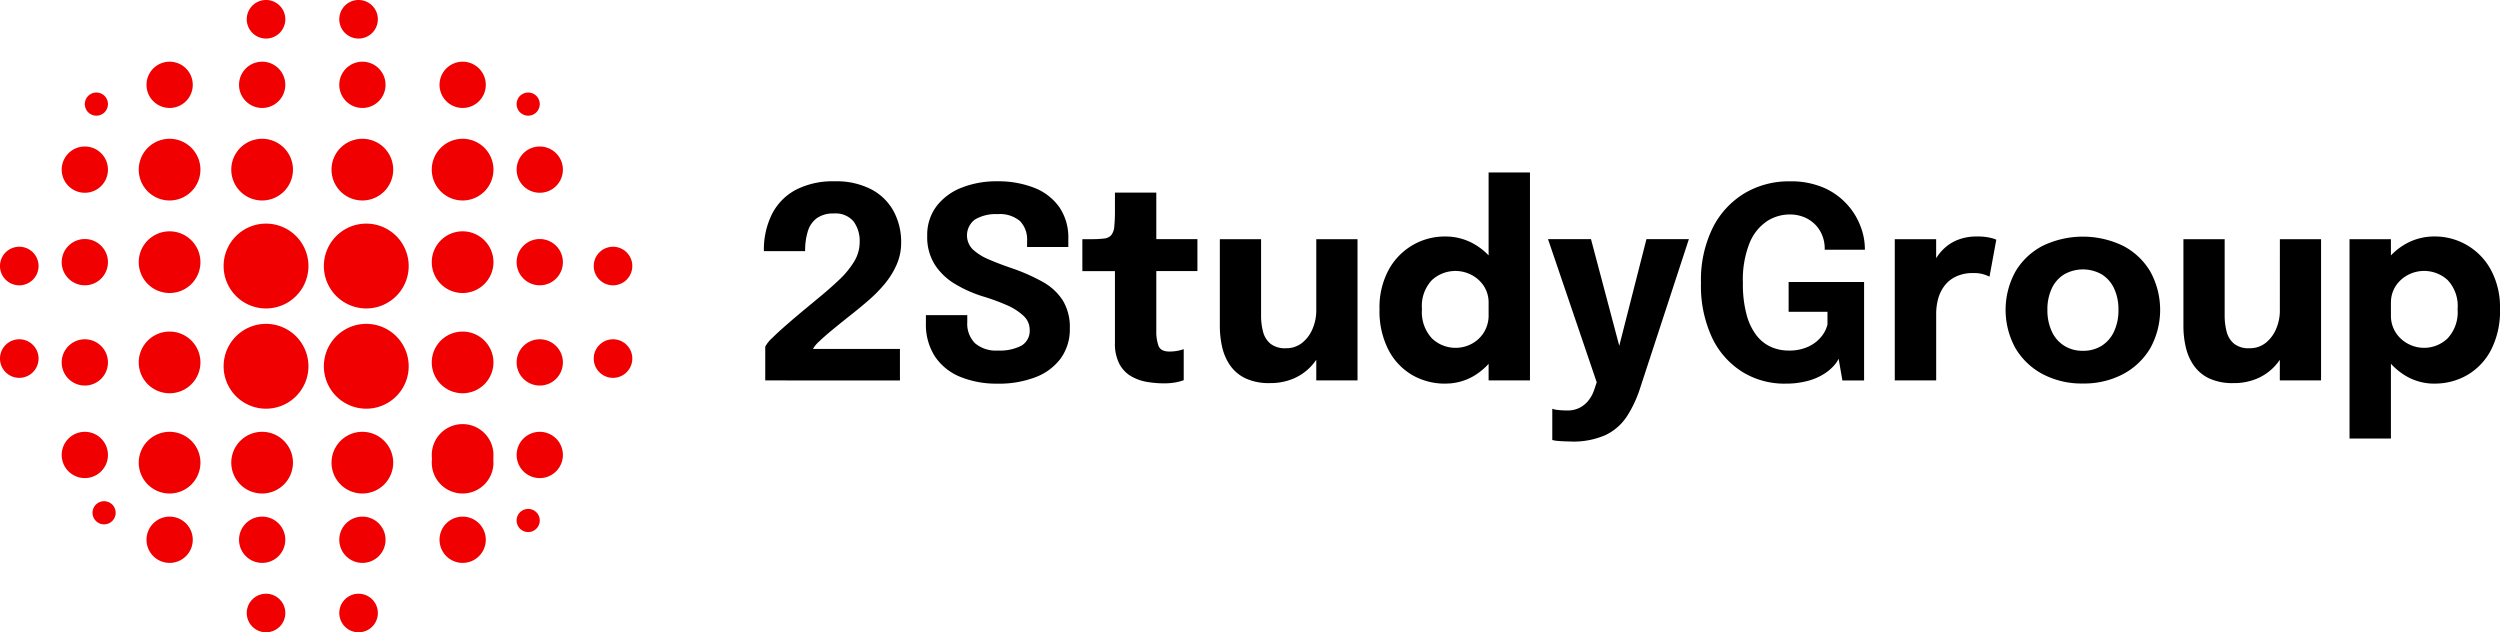 <svg id="Group_166" data-name="Group 166" xmlns="http://www.w3.org/2000/svg" xmlns:xlink="http://www.w3.org/1999/xlink" width="198.763" height="50.271" viewBox="0 0 198.763 50.271">
  <defs>
    <clipPath id="clip-path">
      <rect id="Rectangle_217" data-name="Rectangle 217" width="198.763" height="50.271" fill="none"/>
    </clipPath>
  </defs>
  <g id="Group_168" data-name="Group 168" clip-path="url(#clip-path)">
    <path id="Path_294" data-name="Path 294" d="M99.174,39.344V36.658a2.6,2.6,0,0,1,.56-.693q.465-.461,1.132-1.042t1.4-1.19l1.359-1.126q.739-.613,1.438-1.275a6.989,6.989,0,0,0,1.158-1.406,2.945,2.945,0,0,0,.46-1.571,2.61,2.61,0,0,0-.491-1.66,1.865,1.865,0,0,0-1.56-.623,2.219,2.219,0,0,0-1.359.375,2.013,2.013,0,0,0-.714,1.046,5.227,5.227,0,0,0-.212,1.571H99.067a6.322,6.322,0,0,1,.651-2.961,4.489,4.489,0,0,1,1.9-1.92,6.414,6.414,0,0,1,3.062-.671,6.056,6.056,0,0,1,2.935.645,4.286,4.286,0,0,1,1.771,1.745,5.153,5.153,0,0,1,.593,2.485,4.288,4.288,0,0,1-.354,1.74,6.391,6.391,0,0,1-.92,1.5,10.823,10.823,0,0,1-1.211,1.253q-.646.566-1.216,1.02-.963.761-1.672,1.343c-.471.387-.848.715-1.126.983a2.46,2.46,0,0,0-.514.614h6.917v2.506Z" transform="translate(-38.333 -9.098)"/>
    <path id="Path_295" data-name="Path 295" d="M125.789,39.6a7.637,7.637,0,0,1-2.977-.539,4.417,4.417,0,0,1-2.01-1.612,4.667,4.667,0,0,1-.724-2.671v-.624h3.288v.56a2.193,2.193,0,0,0,.614,1.671,2.549,2.549,0,0,0,1.82.582,3.725,3.725,0,0,0,1.872-.386,1.363,1.363,0,0,0,.655-1.274,1.486,1.486,0,0,0-.492-1.1,4.592,4.592,0,0,0-1.333-.852,16.491,16.491,0,0,0-1.92-.7,10.18,10.18,0,0,1-2.179-.973,4.911,4.911,0,0,1-1.612-1.533,4.1,4.1,0,0,1-.609-2.3,3.78,3.78,0,0,1,.73-2.343,4.6,4.6,0,0,1,1.988-1.481,7.487,7.487,0,0,1,2.845-.513,7.822,7.822,0,0,1,2.935.513,4.4,4.4,0,0,1,2,1.534A4.281,4.281,0,0,1,131.4,28.1v.635h-3.278v-.486a2.1,2.1,0,0,0-.566-1.576,2.468,2.468,0,0,0-1.772-.55,3.253,3.253,0,0,0-1.8.423,1.574,1.574,0,0,0-.18,2.38,4.24,4.24,0,0,0,1.263.793q.8.349,1.83.7a15.117,15.117,0,0,1,2.438,1.073,4.5,4.5,0,0,1,1.613,1.47,4.065,4.065,0,0,1,.571,2.247,3.927,3.927,0,0,1-.72,2.38,4.45,4.45,0,0,1-2.013,1.5,8.115,8.115,0,0,1-3,.513" transform="translate(-46.463 -9.098)"/>
    <path id="Path_296" data-name="Path 296" d="M146.858,40.145a8.251,8.251,0,0,1-1.328-.111,3.781,3.781,0,0,1-1.269-.444,2.478,2.478,0,0,1-.946-.978,3.489,3.489,0,0,1-.359-1.7v-5.69h-2.591V28.681h.73a7.648,7.648,0,0,0,1.01-.053.864.864,0,0,0,.56-.27,1.275,1.275,0,0,0,.238-.682,12.253,12.253,0,0,0,.053-1.28V24.98h3.288v3.7h3.269v2.538h-3.269v4.759a3.373,3.373,0,0,0,.175,1.184q.175.454.873.454a3.317,3.317,0,0,0,.661-.063,2.929,2.929,0,0,0,.471-.127v2.464a3.277,3.277,0,0,1-.624.175,4.927,4.927,0,0,1-.941.079" transform="translate(-54.312 -9.666)"/>
    <path id="Path_297" data-name="Path 297" d="M162.187,42.46a4.39,4.39,0,0,1-1.967-.386A3.112,3.112,0,0,1,159,41.032a4.214,4.214,0,0,1-.624-1.46,7.454,7.454,0,0,1-.18-1.628V31.017h3.279v6.06a5.033,5.033,0,0,0,.158,1.3,1.822,1.822,0,0,0,.587.951,1.851,1.851,0,0,0,1.222.36,2.012,2.012,0,0,0,1.311-.439,2.812,2.812,0,0,0,.825-1.126,3.656,3.656,0,0,0,.285-1.417l.921.751a5.842,5.842,0,0,1-.323,1.967,4.9,4.9,0,0,1-.915,1.592,4.115,4.115,0,0,1-1.443,1.063,4.657,4.657,0,0,1-1.919.381m3.68-11.443h3.279V42.248h-3.279Z" transform="translate(-61.213 -12.002)"/>
    <path id="Path_298" data-name="Path 298" d="M184.112,39.158a5.167,5.167,0,0,1-2.591-.672,4.926,4.926,0,0,1-1.9-1.994,6.734,6.734,0,0,1-.72-3.257,6.256,6.256,0,0,1,.736-3.141,5.067,5.067,0,0,1,4.478-2.633,4.578,4.578,0,0,1,2.438.677,5.053,5.053,0,0,1,1.771,1.845,5.336,5.336,0,0,1,.667,2.691v.2l-1.417.021V32.76a2.4,2.4,0,0,0-.381-1.364,2.6,2.6,0,0,0-.983-.883,2.764,2.764,0,0,0-3.141.412,2.99,2.99,0,0,0-.793,2.311,3.054,3.054,0,0,0,.8,2.332,2.723,2.723,0,0,0,3.157.423,2.55,2.55,0,0,0,.972-.915,2.577,2.577,0,0,0,.37-1.4l1.417.074a5.726,5.726,0,0,1-.65,2.734,5.208,5.208,0,0,1-1.755,1.946,4.411,4.411,0,0,1-2.471.725m3.458-16.783h3.289V38.9h-3.289Z" transform="translate(-69.222 -8.658)"/>
    <path id="Path_299" data-name="Path 299" d="M202.564,47.1c-.353,0-.668-.013-.947-.037a2.432,2.432,0,0,1-.523-.079V44.5a1.694,1.694,0,0,0,.481.1,6.754,6.754,0,0,0,.735.037,2.084,2.084,0,0,0,.935-.206,2.107,2.107,0,0,0,.72-.582,2.8,2.8,0,0,0,.471-.883l.19-.571-3.871-11.378h3.416l2.442,9.211h-.381l2.348-9.211h3.373l-3.859,11.79a9.507,9.507,0,0,1-1.068,2.3,4.21,4.21,0,0,1-1.691,1.48,6.329,6.329,0,0,1-2.771.519" transform="translate(-77.679 -12.002)"/>
    <path id="Path_300" data-name="Path 300" d="M227.265,39.6a6.345,6.345,0,0,1-3.368-.925,6.474,6.474,0,0,1-2.412-2.707,9.73,9.73,0,0,1-.893-4.384,9.372,9.372,0,0,1,.941-4.388,6.706,6.706,0,0,1,2.533-2.739,6.857,6.857,0,0,1,3.559-.941,6.556,6.556,0,0,1,2.777.528,5.441,5.441,0,0,1,2.892,3.094,5.025,5.025,0,0,1,.328,1.687v.127h-3.193v-.127a2.74,2.74,0,0,0-.18-.967,2.6,2.6,0,0,0-.534-.862,2.659,2.659,0,0,0-.877-.613,2.965,2.965,0,0,0-1.212-.233,3.308,3.308,0,0,0-1.777.528,3.8,3.8,0,0,0-1.385,1.719,7.836,7.836,0,0,0-.539,3.188,9.288,9.288,0,0,0,.3,2.56,4.637,4.637,0,0,0,.808,1.655,3.013,3.013,0,0,0,1.159.894,3.426,3.426,0,0,0,1.348.275,3.615,3.615,0,0,0,1.612-.322,2.881,2.881,0,0,0,1.021-.8,2.435,2.435,0,0,0,.476-.941V33.888h-3.089V31.519h6v7.826h-1.725l-.3-1.724a2.318,2.318,0,0,1-.359.529,3.649,3.649,0,0,1-.777.661,4.713,4.713,0,0,1-1.28.56,6.662,6.662,0,0,1-1.856.227" transform="translate(-85.355 -9.098)"/>
    <path id="Path_301" data-name="Path 301" d="M245.725,42.114V30.883h3.289v3.87l-.677-.423a5.319,5.319,0,0,1,.424-1.46,4,4,0,0,1,.793-1.157,3.438,3.438,0,0,1,1.158-.767,4.034,4.034,0,0,1,1.539-.275,4.4,4.4,0,0,1,1.064.1,2.682,2.682,0,0,1,.481.153l-.54,2.94a3.548,3.548,0,0,0-.422-.17,2.593,2.593,0,0,0-.847-.116,3.137,3.137,0,0,0-1.417.286,2.49,2.49,0,0,0-.915.755,3.077,3.077,0,0,0-.492,1.042,4.635,4.635,0,0,0-.147,1.153v5.3Z" transform="translate(-95.08 -11.868)"/>
    <path id="Path_302" data-name="Path 302" d="M266.24,42.365a6.63,6.63,0,0,1-3.206-.751,5.512,5.512,0,0,1-2.162-2.068,6.318,6.318,0,0,1,0-6.07,5.4,5.4,0,0,1,2.162-2.052,7.355,7.355,0,0,1,6.41,0,5.4,5.4,0,0,1,2.162,2.052,6.318,6.318,0,0,1,0,6.07,5.511,5.511,0,0,1-2.162,2.068,6.628,6.628,0,0,1-3.2.751m0-2.6a2.724,2.724,0,0,0,1.491-.4,2.65,2.65,0,0,0,.983-1.137,3.954,3.954,0,0,0,.349-1.718,3.884,3.884,0,0,0-.349-1.708,2.6,2.6,0,0,0-.983-1.116,3.028,3.028,0,0,0-2.977,0,2.582,2.582,0,0,0-.989,1.116,3.9,3.9,0,0,0-.349,1.708,3.971,3.971,0,0,0,.349,1.718,2.631,2.631,0,0,0,.989,1.137,2.726,2.726,0,0,0,1.486.4" transform="translate(-100.64 -11.875)"/>
    <path id="Path_303" data-name="Path 303" d="M287.144,42.46a4.393,4.393,0,0,1-1.967-.386,3.109,3.109,0,0,1-1.215-1.042,4.19,4.19,0,0,1-.624-1.46,7.38,7.38,0,0,1-.181-1.628V31.017h3.279v6.06a5.031,5.031,0,0,0,.159,1.3,1.814,1.814,0,0,0,.587.951,1.845,1.845,0,0,0,1.221.36,2.008,2.008,0,0,0,1.311-.439,2.8,2.8,0,0,0,.825-1.126,3.657,3.657,0,0,0,.286-1.417l.92.751a5.873,5.873,0,0,1-.322,1.967,4.924,4.924,0,0,1-.915,1.592,4.109,4.109,0,0,1-1.444,1.063,4.653,4.653,0,0,1-1.919.381m3.681-11.443H294.1V42.248h-3.279Z" transform="translate(-109.564 -12.002)"/>
    <path id="Path_304" data-name="Path 304" d="M304.7,30.884h3.29V46.736H304.7Zm6.758,11.485a4.421,4.421,0,0,1-2.442-.714,5.261,5.261,0,0,1-1.777-1.924,5.556,5.556,0,0,1-.665-2.723v-.169l1.417-.032v.127a2.46,2.46,0,0,0,.381,1.37,2.6,2.6,0,0,0,.983.9,2.7,2.7,0,0,0,3.136-.428,3.053,3.053,0,0,0,.8-2.332,2.993,2.993,0,0,0-.793-2.311,2.764,2.764,0,0,0-3.141-.413,2.6,2.6,0,0,0-.983.883,2.4,2.4,0,0,0-.381,1.364l-1.417-.084a5.341,5.341,0,0,1,.665-2.691,5.062,5.062,0,0,1,1.777-1.846,4.607,4.607,0,0,1,2.442-.677,5.057,5.057,0,0,1,4.469,2.634,6.25,6.25,0,0,1,.734,3.141,6.738,6.738,0,0,1-.719,3.257,4.938,4.938,0,0,1-1.9,1.994,5.147,5.147,0,0,1-2.581.671" transform="translate(-117.9 -11.868)"/>
    <path id="Path_305" data-name="Path 305" d="M48.744,32.372A3.372,3.372,0,1,1,45.372,29a3.372,3.372,0,0,1,3.372,3.372" transform="translate(-16.251 -11.221)" fill="#f00000"/>
    <path id="Path_306" data-name="Path 306" d="M22.9,20.452A2.452,2.452,0,1,1,20.452,18,2.452,2.452,0,0,1,22.9,20.452" transform="translate(-6.965 -6.965)" fill="#f00000"/>
    <path id="Path_307" data-name="Path 307" d="M22.9,32.452A2.452,2.452,0,1,1,20.452,30,2.452,2.452,0,0,1,22.9,32.452" transform="translate(-6.965 -11.608)" fill="#f00000"/>
    <path id="Path_308" data-name="Path 308" d="M22.9,45.452A2.452,2.452,0,1,1,20.452,43,2.452,2.452,0,0,1,22.9,45.452" transform="translate(-6.965 -16.638)" fill="#f00000"/>
    <path id="Path_309" data-name="Path 309" d="M22.9,58.452A2.452,2.452,0,1,1,20.452,56,2.452,2.452,0,0,1,22.9,58.452" transform="translate(-6.965 -21.668)" fill="#f00000"/>
    <path id="Path_310" data-name="Path 310" d="M60.9,20.452A2.452,2.452,0,1,1,58.452,18,2.452,2.452,0,0,1,60.9,20.452" transform="translate(-21.668 -6.965)" fill="#f00000"/>
    <path id="Path_311" data-name="Path 311" d="M47.9,20.452A2.452,2.452,0,1,1,45.452,18,2.452,2.452,0,0,1,47.9,20.452" transform="translate(-16.638 -6.965)" fill="#f00000"/>
    <path id="Path_312" data-name="Path 312" d="M34.9,20.452A2.452,2.452,0,1,1,32.452,18,2.452,2.452,0,0,1,34.9,20.452" transform="translate(-11.608 -6.965)" fill="#f00000"/>
    <path id="Path_313" data-name="Path 313" d="M60.9,58.452A2.452,2.452,0,1,1,58.452,56,2.452,2.452,0,0,1,60.9,58.452" transform="translate(-21.668 -21.668)" fill="#f00000"/>
    <path id="Path_314" data-name="Path 314" d="M47.9,58.452A2.452,2.452,0,1,1,45.452,56,2.452,2.452,0,0,1,47.9,58.452" transform="translate(-16.638 -21.668)" fill="#f00000"/>
    <path id="Path_315" data-name="Path 315" d="M34.9,58.452A2.452,2.452,0,1,1,32.452,56,2.452,2.452,0,0,1,34.9,58.452" transform="translate(-11.608 -21.668)" fill="#f00000"/>
    <path id="Path_316" data-name="Path 316" d="M60.9,32.452A2.452,2.452,0,1,1,58.452,30,2.452,2.452,0,0,1,60.9,32.452" transform="translate(-21.668 -11.608)" fill="#f00000"/>
    <path id="Path_317" data-name="Path 317" d="M70.678,20.839A1.839,1.839,0,1,1,68.839,19a1.839,1.839,0,0,1,1.839,1.839" transform="translate(-25.925 -7.352)" fill="#f00000"/>
    <path id="Path_318" data-name="Path 318" d="M70.678,32.839A1.839,1.839,0,1,1,68.839,31a1.839,1.839,0,0,1,1.839,1.839" transform="translate(-25.925 -11.995)" fill="#f00000"/>
    <path id="Path_319" data-name="Path 319" d="M80.065,33.533A1.533,1.533,0,1,1,78.533,32a1.532,1.532,0,0,1,1.533,1.533" transform="translate(-29.794 -12.382)" fill="#f00000"/>
    <path id="Path_320" data-name="Path 320" d="M80.065,45.533A1.533,1.533,0,1,1,78.533,44a1.532,1.532,0,0,1,1.533,1.533" transform="translate(-29.794 -17.025)" fill="#f00000"/>
    <path id="Path_321" data-name="Path 321" d="M3.065,33.533A1.533,1.533,0,1,1,1.533,32a1.532,1.532,0,0,1,1.533,1.533" transform="translate(0 -12.382)" fill="#f00000"/>
    <path id="Path_322" data-name="Path 322" d="M12.839,12.92a.92.92,0,1,1-.92-.92.92.92,0,0,1,.92.92" transform="translate(-4.256 -4.643)" fill="#f00000"/>
    <path id="Path_323" data-name="Path 323" d="M68.839,12.92a.92.92,0,1,1-.92-.92.92.92,0,0,1,.92.92" transform="translate(-25.925 -4.643)" fill="#f00000"/>
    <path id="Path_324" data-name="Path 324" d="M13.839,65.92a.92.92,0,1,1-.92-.92.92.92,0,0,1,.92.92" transform="translate(-4.643 -25.151)" fill="#f00000"/>
    <path id="Path_325" data-name="Path 325" d="M68.839,66.92a.92.92,0,1,1-.92-.92.92.92,0,0,1,.92.92" transform="translate(-25.925 -25.538)" fill="#f00000"/>
    <path id="Path_326" data-name="Path 326" d="M3.065,45.533A1.533,1.533,0,1,1,1.533,44a1.532,1.532,0,0,1,1.533,1.533" transform="translate(0 -17.025)" fill="#f00000"/>
    <path id="Path_327" data-name="Path 327" d="M45.533,3.065a1.533,1.533,0,1,1,1.533-1.533,1.532,1.532,0,0,1-1.533,1.533" transform="translate(-17.025 0)" fill="#f00000"/>
    <path id="Path_328" data-name="Path 328" d="M33.533,3.065a1.533,1.533,0,1,1,1.533-1.533,1.532,1.532,0,0,1-1.533,1.533" transform="translate(-12.382 0)" fill="#f00000"/>
    <path id="Path_329" data-name="Path 329" d="M45.533,80.065a1.533,1.533,0,1,1,1.533-1.533,1.532,1.532,0,0,1-1.533,1.533" transform="translate(-17.025 -29.794)" fill="#f00000"/>
    <path id="Path_330" data-name="Path 330" d="M33.533,80.065a1.533,1.533,0,1,1,1.533-1.533,1.532,1.532,0,0,1-1.533,1.533" transform="translate(-12.382 -29.794)" fill="#f00000"/>
    <path id="Path_331" data-name="Path 331" d="M70.678,45.839A1.839,1.839,0,1,1,68.839,44a1.839,1.839,0,0,1,1.839,1.839" transform="translate(-25.925 -17.025)" fill="#f00000"/>
    <path id="Path_332" data-name="Path 332" d="M70.678,57.839A1.839,1.839,0,1,1,68.839,56a1.839,1.839,0,0,1,1.839,1.839" transform="translate(-25.925 -21.668)" fill="#f00000"/>
    <path id="Path_333" data-name="Path 333" d="M11.678,20.839A1.839,1.839,0,1,1,9.839,19a1.839,1.839,0,0,1,1.839,1.839" transform="translate(-3.095 -7.352)" fill="#f00000"/>
    <path id="Path_334" data-name="Path 334" d="M22.678,9.839A1.839,1.839,0,1,1,20.839,8a1.839,1.839,0,0,1,1.839,1.839" transform="translate(-7.352 -3.095)" fill="#f00000"/>
    <path id="Path_335" data-name="Path 335" d="M34.678,9.839A1.839,1.839,0,1,1,32.839,8a1.839,1.839,0,0,1,1.839,1.839" transform="translate(-11.995 -3.095)" fill="#f00000"/>
    <path id="Path_336" data-name="Path 336" d="M47.678,9.839A1.839,1.839,0,1,1,45.839,8a1.839,1.839,0,0,1,1.839,1.839" transform="translate(-17.025 -3.095)" fill="#f00000"/>
    <path id="Path_337" data-name="Path 337" d="M60.678,9.839A1.839,1.839,0,1,1,58.839,8a1.839,1.839,0,0,1,1.839,1.839" transform="translate(-22.055 -3.095)" fill="#f00000"/>
    <path id="Path_338" data-name="Path 338" d="M22.678,68.839A1.839,1.839,0,1,1,20.839,67a1.839,1.839,0,0,1,1.839,1.839" transform="translate(-7.352 -25.925)" fill="#f00000"/>
    <path id="Path_339" data-name="Path 339" d="M34.678,68.839A1.839,1.839,0,1,1,32.839,67a1.839,1.839,0,0,1,1.839,1.839" transform="translate(-11.995 -25.925)" fill="#f00000"/>
    <path id="Path_340" data-name="Path 340" d="M47.678,68.839A1.839,1.839,0,1,1,45.839,67a1.839,1.839,0,0,1,1.839,1.839" transform="translate(-17.025 -25.925)" fill="#f00000"/>
    <path id="Path_341" data-name="Path 341" d="M60.678,68.839A1.839,1.839,0,1,1,58.839,67a1.839,1.839,0,0,1,1.839,1.839" transform="translate(-22.055 -25.925)" fill="#f00000"/>
    <path id="Path_342" data-name="Path 342" d="M11.678,32.839A1.839,1.839,0,1,1,9.839,31a1.839,1.839,0,0,1,1.839,1.839" transform="translate(-3.095 -11.995)" fill="#f00000"/>
    <path id="Path_343" data-name="Path 343" d="M11.678,45.839A1.839,1.839,0,1,1,9.839,44a1.839,1.839,0,0,1,1.839,1.839" transform="translate(-3.095 -17.025)" fill="#f00000"/>
    <path id="Path_344" data-name="Path 344" d="M11.678,57.839A1.839,1.839,0,1,1,9.839,56a1.839,1.839,0,0,1,1.839,1.839" transform="translate(-3.095 -21.668)" fill="#f00000"/>
    <path id="Path_345" data-name="Path 345" d="M60.9,45.452A2.452,2.452,0,1,1,58.452,43,2.452,2.452,0,0,1,60.9,45.452" transform="translate(-21.668 -16.638)" fill="#f00000"/>
    <path id="Path_346" data-name="Path 346" d="M60.9,57.452A2.452,2.452,0,1,1,58.452,55,2.452,2.452,0,0,1,60.9,57.452" transform="translate(-21.668 -21.281)" fill="#f00000"/>
    <path id="Path_347" data-name="Path 347" d="M48.744,45.372A3.372,3.372,0,1,1,45.372,42a3.372,3.372,0,0,1,3.372,3.372" transform="translate(-16.251 -16.251)" fill="#f00000"/>
    <path id="Path_348" data-name="Path 348" d="M35.744,32.372A3.372,3.372,0,1,1,32.372,29a3.372,3.372,0,0,1,3.372,3.372" transform="translate(-11.221 -11.221)" fill="#f00000"/>
    <path id="Path_349" data-name="Path 349" d="M35.744,45.372A3.372,3.372,0,1,1,32.372,42a3.372,3.372,0,0,1,3.372,3.372" transform="translate(-11.221 -16.251)" fill="#f00000"/>
  </g>
</svg>

